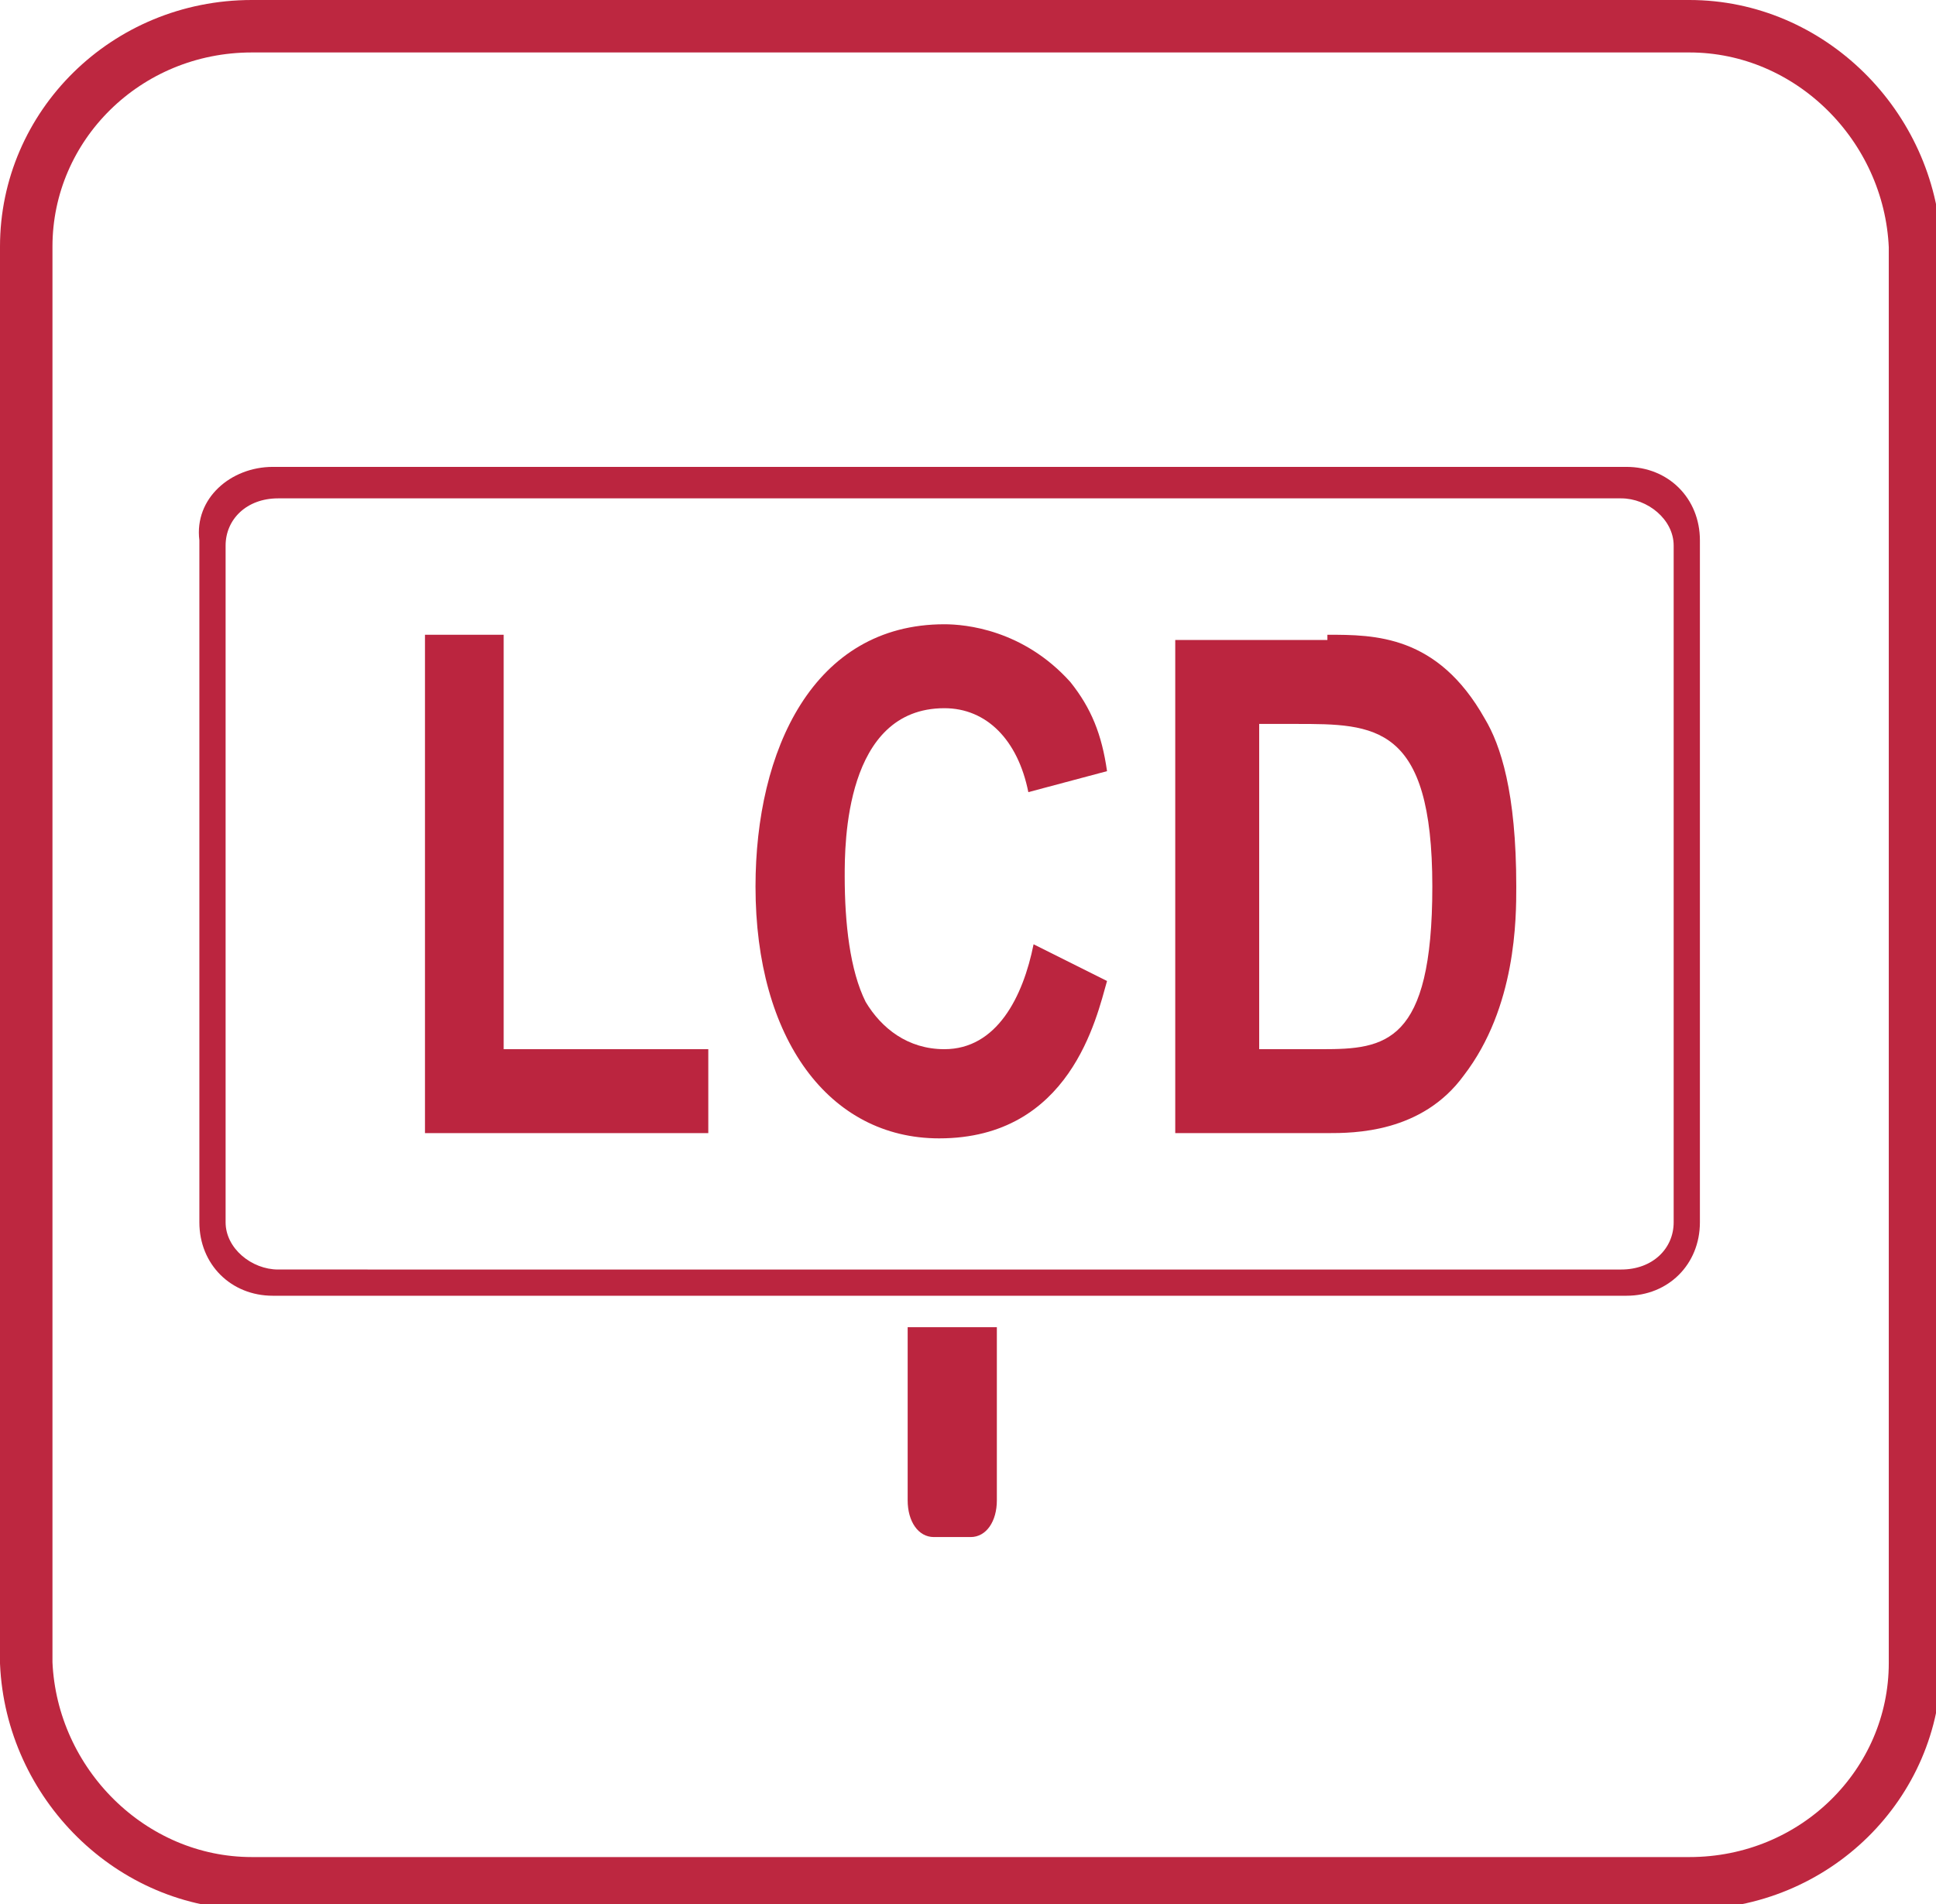 <?xml version="1.0" encoding="utf-8"?>
<!-- Generator: Adobe Illustrator 22.1.0, SVG Export Plug-In . SVG Version: 6.00 Build 0)  -->
<svg version="1.1" id="Layer_1" xmlns="http://www.w3.org/2000/svg" xmlns:xlink="http://www.w3.org/1999/xlink" x="0px" y="0px"
	 viewBox="0 0 36.9 36.3" style="enable-background:new 0 0 36.9 36.3;" xml:space="preserve">
<style type="text/css">
	.st0{fill:none;stroke:#BD2740;stroke-miterlimit:22.926;}
	.st1{fill:#BB253F;}
	.st2{fill-rule:evenodd;clip-rule:evenodd;fill:#BB253F;}
</style>
<title>bicon1</title>
<path class="st0" d="M4.8,0.5h27.4c2.3,0,4.2,1.9,4.3,4.2v27c0,2.3-1.9,4.2-4.3,4.2H4.8c-2.3,0-4.2-1.9-4.3-4.2v-27
	C0.5,2.4,2.4,0.5,4.8,0.5z"/>
<g>
	<path class="st1" d="M8.1,12.1h1.5V20h3.9v1.6H8.1V12.1z"/>
	<path class="st1" d="M21.1,18.7c-0.2,0.7-0.7,3-3.2,3c-2.1,0-3.5-1.9-3.5-4.8c0-2.6,1.1-5,3.6-5c0.4,0,1.5,0.1,2.4,1.1
		c0.4,0.5,0.6,1,0.7,1.7l-1.5,0.4c-0.2-1-0.8-1.6-1.6-1.6c-1.9,0-1.9,2.6-1.9,3.2c0,0.9,0.1,1.8,0.4,2.4c0.3,0.5,0.8,0.9,1.5,0.9
		c1,0,1.5-1,1.7-2L21.1,18.7z"/>
	<path class="st1" d="M25.3,12.1c0.9,0,2.1,0,3,1.6c0.3,0.5,0.6,1.4,0.6,3.2c0,0.6,0,2.3-1,3.6c-0.8,1.1-2.1,1.1-2.6,1.1h-2.9v-9.4
		H25.3z M24,13.7V20h1.2c1.2,0,2.1-0.1,2.1-3.1c0-3.1-1.1-3.1-2.6-3.1H24z"/>
</g>
<path class="st2" d="M17.2,25.3H19v3.3c0,0.4-0.2,0.7-0.5,0.7h-0.7c-0.3,0-0.5-0.3-0.5-0.7V25.3z"/>
<path class="st2" d="M5.3,9.5h25.6c0.5,0,1,0.4,1,0.9v12.9c0,0.5-0.4,0.9-1,0.9H5.3c-0.5,0-1-0.4-1-0.9V10.4
	C4.3,9.9,4.7,9.5,5.3,9.5 M5.2,8.9H31c0.8,0,1.4,0.6,1.4,1.4v13c0,0.8-0.6,1.4-1.4,1.4H5.2c-0.8,0-1.4-0.6-1.4-1.4v-13
	C3.7,9.5,4.4,8.9,5.2,8.9z"/>
</svg>

